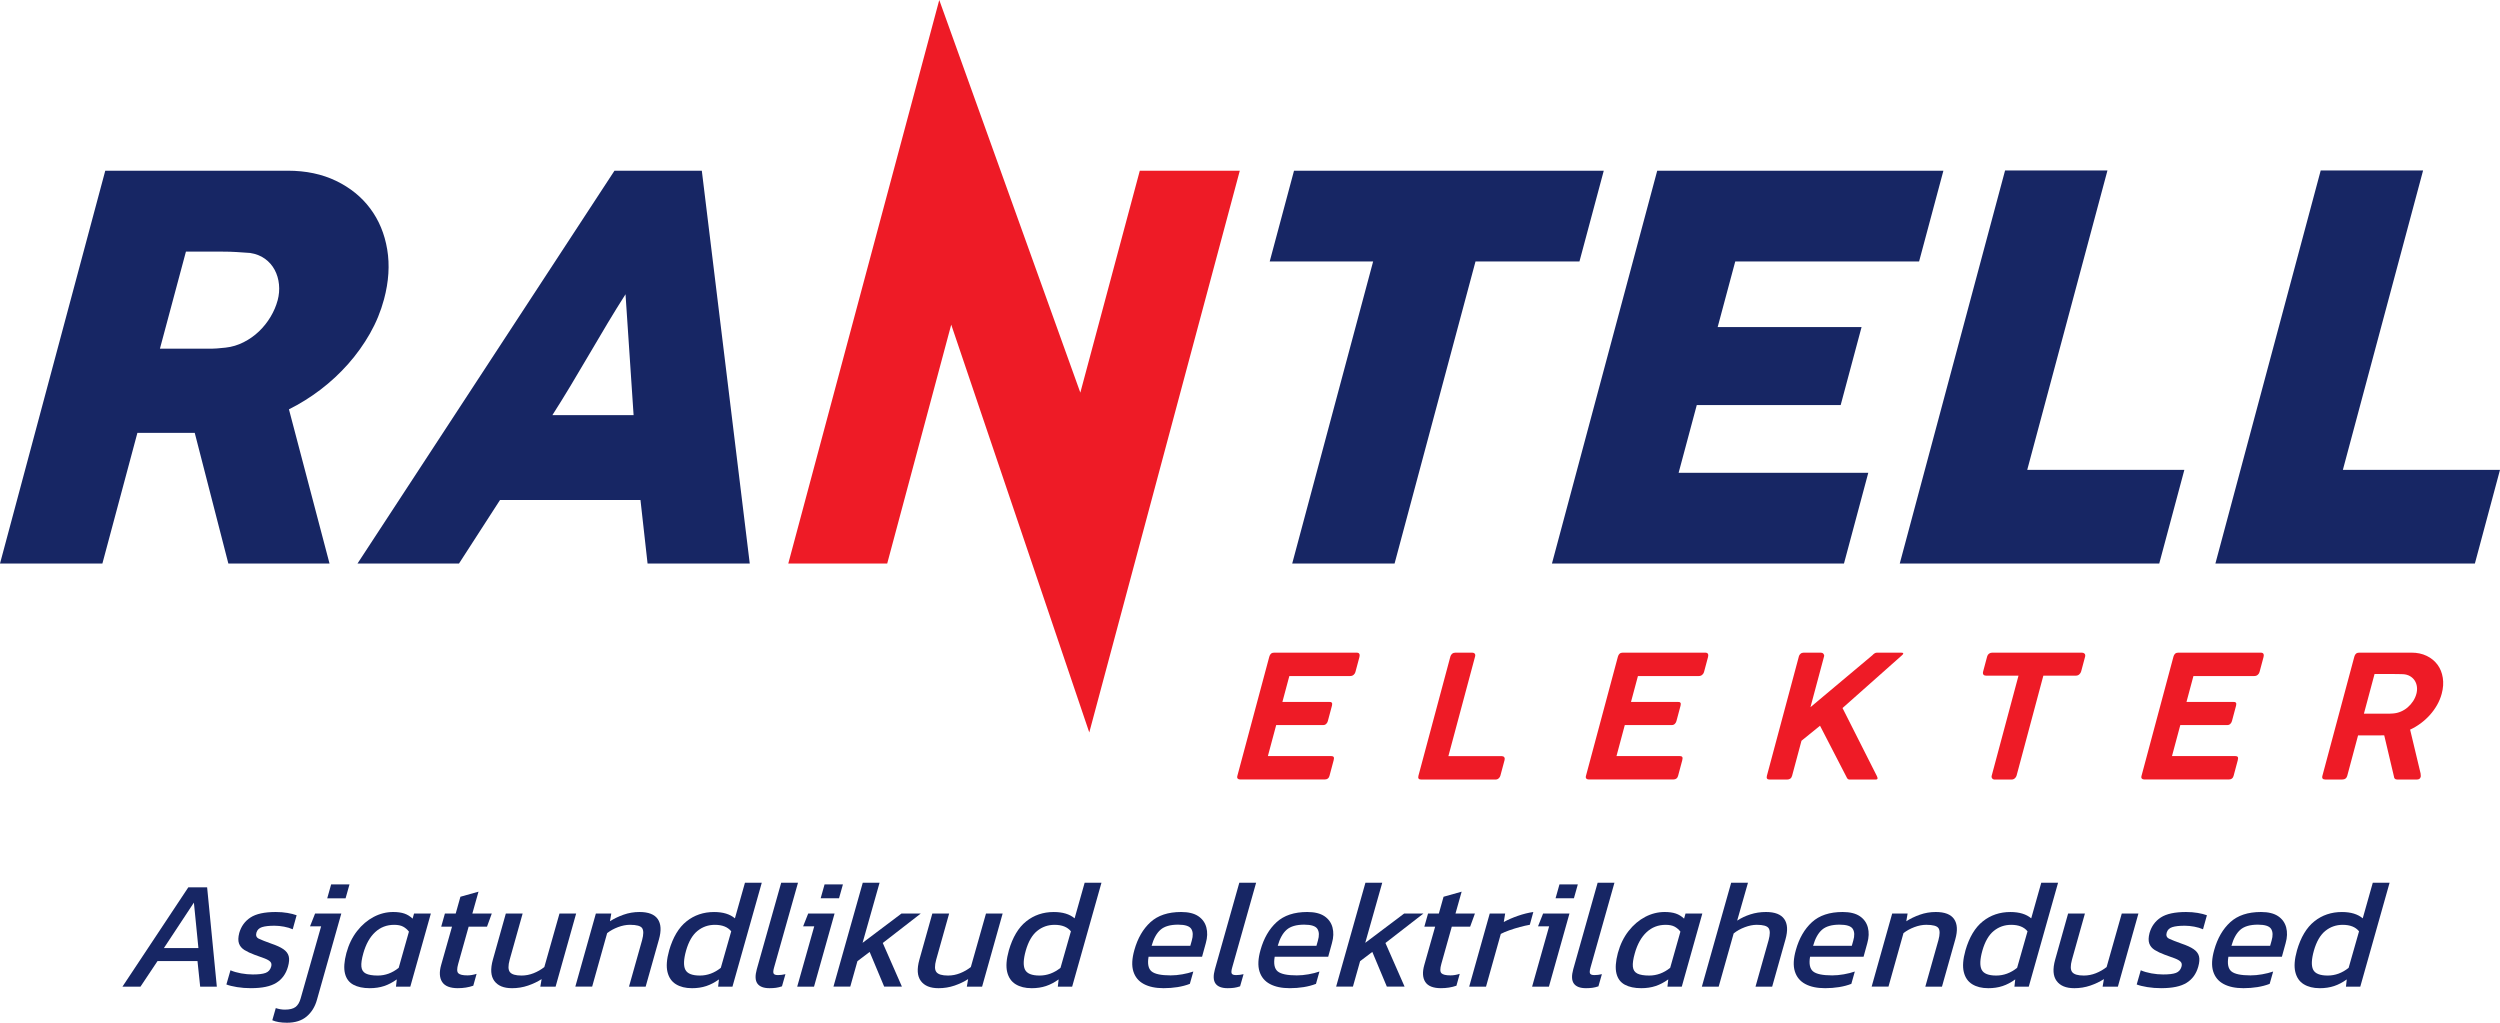 <?xml version="1.0" encoding="UTF-8"?>
<svg xmlns="http://www.w3.org/2000/svg" id="Layer_1" viewBox="0 0 1293.89 529.32">
  <defs>
    <style>.cls-1{fill:#ee1b26;}.cls-2{fill:#172664;}</style>
  </defs>
  <g>
    <g>
      <path class="cls-1" d="M486.12,0l73.01,203.21,30.78-114.86h51.75l-77.9,290.74s-64.6-190.99-71.45-211.07l-33.13,123.63h-51.2L486.12,0Z"></path>
      <g>
        <path class="cls-2" d="M54.48,88.35h94.47c9.4,0,17.74,1.76,25.01,5.27,7.27,3.52,13.16,8.28,17.66,14.31,4.5,6.02,7.43,13.07,8.78,21.15,1.35,8.08,.8,16.68-1.65,25.81-1.66,6.21-4.09,12.12-7.28,17.73-3.19,5.61-6.95,10.86-11.27,15.75-4.32,4.88-9.09,9.31-14.3,13.28-5.22,3.97-10.67,7.37-16.36,10.2l21.01,79.82h-52.36l-17.4-67.63h-29.68l-18.12,67.63H0L54.48,88.35Zm89.22,67.08c.73-2.74,.96-5.48,.69-8.22-.27-2.74-1.01-5.25-2.23-7.53-1.21-2.28-2.89-4.2-5.03-5.75-2.14-1.55-4.7-2.55-7.68-3.01-2.51-.18-4.86-.34-7.06-.48-2.2-.14-4.62-.21-7.27-.21h-18.89l-13.46,50.24h25.19c1.64,0,3.11-.04,4.42-.14,1.3-.09,2.75-.23,4.35-.41,3.29-.36,6.42-1.3,9.38-2.81,2.96-1.51,5.6-3.37,7.94-5.61,2.33-2.24,4.33-4.74,5.99-7.53,1.66-2.78,2.88-5.64,3.66-8.56Z"></path>
        <path class="cls-2" d="M318.03,88.35h45.2l24.81,203.3h-52.89s-3.18-28.2-3.67-32.86h-72.7c-2.98,4.66-21.22,32.86-21.22,32.86h-52.53L318.03,88.35Zm5.72,63.93c-2.98,4.65-6.08,9.68-9.31,15.06-3.22,5.39-6.44,10.82-9.64,16.29-3.2,5.48-6.41,10.88-9.62,16.22-3.21,5.34-6.31,10.34-9.29,14.99h42.03l-4.18-62.56Z"></path>
        <path class="cls-2" d="M669.72,88.35h160.32l-12.58,46.96h-53.8l-41.89,156.35h-52.98l41.89-156.35h-53.53l12.58-46.96Z"></path>
        <path class="cls-2" d="M857.69,88.35h148.13l-12.58,46.96h-95.15l-9.1,33.95h74.48l-10.82,40.39h-74.48l-9.39,35.05h98.16l-12.58,46.96h-151.14l54.48-203.3Z"></path>
        <path class="cls-2" d="M1037.75,88.21h52.98l-41.53,154.98h81.32l-12.99,48.46h-134.3l54.51-203.44Z"></path>
        <path class="cls-2" d="M1201.11,88.21h52.98l-41.53,154.98h81.32l-12.99,48.46h-134.3l54.51-203.44Z"></path>
      </g>
    </g>
    <g>
      <path class="cls-1" d="M656.92,339.9c.38-1.42,1.22-2.12,2.51-2.12h42.63c.77,0,1.25,.21,1.47,.64,.21,.43,.23,.97,.05,1.62l-2.09,7.81c-.14,.53-.45,1.01-.93,1.42-.48,.42-1.09,.62-1.82,.62h-31.44l-3.59,13.4h24.23c.61-.06,1.04,.07,1.31,.37s.31,.83,.11,1.57l-2.14,8c-.14,.53-.41,1-.82,1.41-.41,.41-.93,.62-1.58,.62h-24.32l-4.3,16.05h32.59c.82,0,1.32,.18,1.49,.53,.17,.36,.16,.9-.04,1.64l-2.16,8.08c-.33,1.24-1.15,1.86-2.45,1.86h-43.78c-.53,0-.95-.15-1.25-.44-.31-.29-.37-.77-.2-1.41l16.53-61.69Z"></path>
      <path class="cls-1" d="M750.67,339.73c.14-.53,.44-.99,.9-1.37,.45-.38,1.01-.57,1.65-.57h8.77c.53,0,.95,.17,1.25,.51,.3,.34,.37,.82,.21,1.44l-13.83,51.61h27.68c.53,0,.94,.18,1.22,.55,.29,.37,.34,.86,.18,1.48l-2.17,8.09c-.14,.53-.44,.99-.9,1.39-.46,.4-.99,.6-1.57,.6h-38.52c-1.29,0-1.77-.65-1.42-1.95l16.55-61.78Z"></path>
      <path class="cls-1" d="M837.34,339.9c.38-1.42,1.22-2.12,2.51-2.12h42.63c.77,0,1.25,.21,1.47,.64,.21,.43,.23,.97,.05,1.62l-2.09,7.81c-.14,.53-.45,1.01-.93,1.42-.48,.42-1.09,.62-1.82,.62h-31.44l-3.59,13.4h24.23c.61-.06,1.04,.07,1.31,.37,.27,.31,.31,.83,.11,1.57l-2.14,8c-.14,.53-.41,1-.82,1.41-.41,.41-.93,.62-1.58,.62h-24.32l-4.3,16.05h32.59c.82,0,1.32,.18,1.49,.53,.17,.36,.16,.9-.04,1.64l-2.16,8.08c-.33,1.24-1.15,1.86-2.45,1.86h-43.78c-.53,0-.95-.15-1.25-.44-.31-.29-.37-.77-.2-1.41l16.53-61.69Z"></path>
      <path class="cls-1" d="M931,339.73c.14-.53,.43-.99,.88-1.37,.44-.38,.97-.57,1.59-.57h8.98c.2,0,.42,.04,.65,.13,.23,.09,.42,.22,.58,.4,.16,.18,.28,.38,.37,.62,.08,.24,.09,.5,0,.8l-7.04,26.27,32-26.84c.84-.91,1.6-1.37,2.32-1.37h12.64c.8,0,1.15,.18,1.06,.53-.06,.24-.33,.55-.78,.93l-30.64,27.19,17.8,35.25c.28,.59,.39,1.02,.32,1.28-.09,.33-.45,.49-1.06,.49h-13.44c-.7,0-1.23-.46-1.58-1.37l-13.68-26.49-9.6,7.78-4.86,18.13c-.35,1.3-1.23,1.95-2.64,1.95h-8.98c-1.3,0-1.77-.65-1.42-1.95l16.55-61.78Z"></path>
      <path class="cls-1" d="M1028.47,339.73c.16-.59,.48-1.06,.95-1.41s1.01-.53,1.6-.53h46.52c.53,0,.96,.16,1.31,.49,.34,.33,.45,.81,.34,1.46l-2.07,7.74c-.16,.59-.48,1.11-.97,1.55-.49,.44-1.08,.66-1.79,.66h-16.81l-13.86,51.74c-.14,.53-.45,1-.93,1.42-.48,.41-1.05,.62-1.69,.62h-8.71c-.53,0-.96-.19-1.28-.58-.32-.38-.41-.87-.25-1.46l13.86-51.74h-16.85c-.59,0-1.03-.18-1.31-.55s-.33-.92-.13-1.66l2.07-7.74Z"></path>
      <path class="cls-1" d="M1124.86,339.9c.38-1.42,1.22-2.12,2.51-2.12h42.63c.76,0,1.25,.21,1.46,.64,.21,.43,.23,.97,.05,1.62l-2.09,7.81c-.14,.53-.45,1.01-.93,1.42-.48,.42-1.09,.62-1.83,.62h-31.44l-3.59,13.4h24.23c.61-.06,1.05,.07,1.32,.37,.27,.31,.31,.83,.11,1.57l-2.14,8c-.14,.53-.42,1-.82,1.41-.41,.41-.93,.62-1.58,.62h-24.32l-4.3,16.05h32.59c.82,0,1.32,.18,1.49,.53,.17,.36,.16,.9-.04,1.64l-2.16,8.08c-.33,1.24-1.15,1.86-2.44,1.86h-43.78c-.53,0-.95-.15-1.25-.44-.3-.29-.37-.77-.19-1.41l16.53-61.69Z"></path>
      <path class="cls-1" d="M1218.49,339.86c.37-1.38,1.2-2.08,2.5-2.08h27.07c2.98,0,5.61,.56,7.91,1.68s4.15,2.64,5.57,4.55c1.42,1.92,2.33,4.17,2.74,6.77s.23,5.35-.56,8.27c-.54,2.03-1.35,3.98-2.41,5.84-1.06,1.86-2.3,3.58-3.73,5.17-1.43,1.59-3.01,3.03-4.74,4.31-1.73,1.28-3.55,2.37-5.47,3.25l5.42,22.68c-.02,.3,0,.59,.07,.88,.07,.3,.06,.61-.03,.93-.24,.88-.87,1.33-1.9,1.33h-10.26c-1.06,0-1.62-.55-1.69-1.64l-5.01-21.23c-.47,0-.98,0-1.53,.02s-1.3,.02-2.26,.02h-9.75l-5.6,20.92c-.34,1.27-1.19,1.9-2.54,1.9h-8.89c-.59,0-1.02-.16-1.29-.46-.27-.31-.32-.79-.14-1.44l16.53-61.69Zm32.12,19.26c.34-1.26,.43-2.49,.28-3.68-.15-1.19-.53-2.26-1.13-3.2-.61-.94-1.42-1.7-2.44-2.3-1.02-.59-2.21-.93-3.57-1.01-1.03-.03-2.03-.05-3.01-.07-.99-.01-2.01-.02-3.07-.02h-8.71l-5.5,20.52h13.33c.52,0,1.08-.03,1.68-.09,1.41-.09,2.77-.41,4.09-.97,1.31-.56,2.51-1.3,3.58-2.23,1.07-.93,2-1.99,2.78-3.18,.77-1.19,1.34-2.45,1.69-3.77Z"></path>
    </g>
  </g>
  <g>
    <path class="cls-2" d="M63.38,510.64l34.08-51.39h9.74l5.02,51.39h-8.62l-1.39-13.25h-20.67l-8.83,13.25h-9.34Zm21.43-19.95h17.88l-2.34-23.54-15.53,23.54Z"></path>
    <path class="cls-2" d="M129.96,511.44c-2.61,0-5.04-.19-7.3-.56-2.26-.37-4.09-.82-5.49-1.36l2.11-7.34c1.6,.69,3.44,1.22,5.51,1.6,2.08,.37,4.1,.56,6.07,.56,2.98,0,5.18-.26,6.6-.8,1.42-.53,2.37-1.57,2.85-3.11,.34-1.12,.22-2-.37-2.63-.59-.64-1.59-1.22-2.99-1.76-1.4-.53-3.16-1.17-5.29-1.92-2.02-.75-3.74-1.56-5.14-2.43-1.4-.88-2.35-2.01-2.83-3.39-.49-1.38-.44-3.19,.14-5.43,.99-3.46,2.93-6.13,5.83-8.02,2.9-1.89,7.25-2.83,13.05-2.83,2.18,0,4.2,.16,6.07,.48,1.87,.32,3.45,.72,4.74,1.2l-2.02,7.26c-1.29-.59-2.8-1.04-4.53-1.36-1.73-.32-3.37-.48-4.91-.48-2.77,0-4.91,.24-6.44,.72-1.52,.48-2.49,1.44-2.91,2.87-.42,1.49,0,2.54,1.3,3.15,1.29,.61,3.41,1.45,6.37,2.51,2.7,.91,4.79,1.86,6.26,2.87,1.47,1.01,2.4,2.22,2.78,3.63,.38,1.41,.25,3.23-.38,5.47-1.06,3.73-3.08,6.5-6.05,8.34-2.97,1.84-7.31,2.75-13,2.75Z"></path>
    <path class="cls-2" d="M148.5,529.32c-3.08,0-5.61-.43-7.57-1.28l1.8-6.3c.78,.27,1.58,.46,2.39,.6,.82,.13,1.57,.2,2.26,.2,2.5,0,4.35-.45,5.56-1.36,1.21-.91,2.1-2.39,2.67-4.47l10.59-37.27h-5.75l2.62-6.62h13.57l-12.62,44.69c-1,3.56-2.76,6.42-5.31,8.58-2.54,2.15-5.95,3.23-10.2,3.23Zm20.86-64.4l2.02-7.18h9.5l-2.02,7.18h-9.5Z"></path>
    <path class="cls-2" d="M191.33,511.44c-3.41,0-6.22-.6-8.45-1.8-2.23-1.2-3.68-3.14-4.34-5.83-.66-2.69-.42-6.21,.74-10.58,1.21-4.42,3.06-8.21,5.54-11.37,2.48-3.17,5.34-5.6,8.57-7.3,3.23-1.7,6.6-2.55,10.11-2.55,2.29,0,4.21,.27,5.77,.8,1.56,.53,2.99,1.41,4.28,2.63l.74-2.63h8.7l-10.63,37.83h-7.42l.42-3.75c-2.13,1.54-4.31,2.69-6.54,3.43-2.23,.75-4.73,1.12-7.5,1.12Zm4.21-6.54c3.88,0,7.49-1.33,10.81-3.99l5.3-18.75c-.88-1.12-1.9-1.98-3.05-2.59-1.15-.61-2.69-.92-4.6-.92-3.83,0-7.11,1.26-9.84,3.79-2.73,2.53-4.77,6.16-6.11,10.89-.85,2.98-1.18,5.31-1.01,6.98,.17,1.68,.94,2.86,2.31,3.55,1.36,.69,3.43,1.04,6.19,1.04Z"></path>
    <path class="cls-2" d="M236.98,511.44c-4.04,0-6.76-1.08-8.15-3.23-1.39-2.15-1.56-5.09-.5-8.82l5.61-19.79h-5.59l1.91-6.78h5.59l2.44-8.7,9.36-2.63-3.19,11.33h10.06l-2.47,6.78h-9.5l-5.42,19.31c-.7,2.45-.68,4.04,.06,4.79,.75,.75,2.32,1.12,4.71,1.12,1.49,0,3.08-.27,4.76-.8l-1.71,6.14c-2.4,.85-5.06,1.28-7.99,1.28Z"></path>
    <path class="cls-2" d="M264.91,511.44c-4.2,0-7.23-1.25-9.07-3.75-1.85-2.5-2.1-6.17-.75-11.01l6.7-23.86h8.7l-6.7,23.86c-.85,3.09-.82,5.23,.11,6.42,.93,1.2,2.93,1.8,6.02,1.8,2.13,0,4.2-.4,6.23-1.2,2.02-.8,3.88-1.86,5.57-3.19l7.84-27.69h8.62l-10.63,37.83h-7.9l.67-3.91c-2.06,1.33-4.4,2.45-7.02,3.35-2.62,.9-5.42,1.36-8.39,1.36Z"></path>
    <path class="cls-2" d="M297.76,510.64l10.63-37.83h7.98l-.68,3.99c2.06-1.33,4.4-2.46,7.02-3.39,2.62-.93,5.36-1.4,8.24-1.4,4.63,0,7.79,1.22,9.48,3.67,1.69,2.45,1.9,5.93,.63,10.46l-6.9,24.5h-8.62l6.79-24.1c.79-2.93,.8-4.97,.03-6.15-.77-1.17-2.88-1.75-6.34-1.75-1.97,0-4.02,.4-6.15,1.2s-4.01,1.83-5.64,3.11l-7.76,27.69h-8.7Z"></path>
    <path class="cls-2" d="M358.04,511.44c-3.25,0-5.98-.68-8.2-2.04-2.22-1.36-3.68-3.47-4.38-6.34-.7-2.87-.42-6.6,.86-11.17,1.97-6.81,4.96-11.82,8.99-15.04,4.03-3.22,8.78-4.83,14.26-4.83,4.63,0,8.22,1.09,10.79,3.27l5.2-18.43h8.7l-15.17,53.79h-7.42l.42-3.75c-2.13,1.54-4.31,2.69-6.54,3.43-2.23,.75-4.73,1.12-7.5,1.12Zm4.21-6.54c3.88,0,7.49-1.33,10.81-3.99l5.39-18.91c-1.81-2.23-4.63-3.35-8.46-3.35-3.41,0-6.41,1.05-9,3.15-2.6,2.1-4.56,5.49-5.9,10.17-1.27,4.52-1.41,7.81-.41,9.86,1,2.05,3.52,3.07,7.57,3.07Z"></path>
    <path class="cls-2" d="M398.26,511.44c-3.03,0-5.12-.8-6.26-2.39-1.14-1.6-1.25-4.07-.32-7.42l12.63-44.77h8.7l-12.41,43.97c-.42,1.49-.49,2.5-.21,3.03,.28,.53,1.03,.8,2.26,.8s2.56-.16,3.86-.48l-1.8,6.3c-1.09,.37-2.13,.62-3.12,.76-.99,.13-2.1,.2-3.33,.2Z"></path>
    <path class="cls-2" d="M412.6,510.64l8.81-31.2h-5.75l2.62-6.62h13.65l-10.63,37.83h-8.7Zm12.14-45.73l2.02-7.18h9.5l-2.02,7.18h-9.5Z"></path>
    <path class="cls-2" d="M431.36,510.64l15.17-53.79h8.7l-8.8,31.12,20.13-15.16h9.98l-19.66,15.24,9.91,22.58h-9.18l-7.52-17.96-6.32,4.79-3.71,13.17h-8.7Z"></path>
    <path class="cls-2" d="M485.65,511.44c-4.2,0-7.23-1.25-9.07-3.75-1.85-2.5-2.1-6.17-.75-11.01l6.7-23.86h8.7l-6.7,23.86c-.85,3.09-.82,5.23,.11,6.42,.93,1.2,2.93,1.8,6.02,1.8,2.13,0,4.2-.4,6.23-1.2,2.02-.8,3.88-1.86,5.57-3.19l7.84-27.69h8.62l-10.63,37.83h-7.9l.67-3.91c-2.06,1.33-4.4,2.45-7.02,3.35-2.62,.9-5.42,1.36-8.39,1.36Z"></path>
    <path class="cls-2" d="M533.85,511.44c-3.25,0-5.98-.68-8.2-2.04-2.22-1.36-3.68-3.47-4.38-6.34-.7-2.87-.42-6.6,.86-11.17,1.97-6.81,4.96-11.82,8.99-15.04,4.03-3.22,8.78-4.83,14.26-4.83,4.63,0,8.22,1.09,10.79,3.27l5.2-18.43h8.7l-15.17,53.79h-7.42l.42-3.75c-2.13,1.54-4.31,2.69-6.54,3.43-2.23,.75-4.73,1.12-7.5,1.12Zm4.21-6.54c3.88,0,7.49-1.33,10.81-3.99l5.39-18.91c-1.81-2.23-4.63-3.35-8.46-3.35-3.41,0-6.41,1.05-9,3.15-2.6,2.1-4.56,5.49-5.9,10.17-1.27,4.52-1.41,7.81-.41,9.86,1,2.05,3.52,3.07,7.57,3.07Z"></path>
    <path class="cls-2" d="M602.24,511.44c-4.15,0-7.57-.72-10.26-2.16-2.69-1.44-4.5-3.62-5.41-6.54-.91-2.92-.73-6.62,.54-11.09,1.7-6.07,4.47-10.85,8.31-14.37,3.84-3.51,9.13-5.27,15.89-5.27,3.78,0,6.73,.72,8.87,2.16,2.13,1.44,3.53,3.38,4.18,5.83,.65,2.45,.56,5.16-.29,8.14l-1.93,7.02h-27.69c-.63,3.67-.11,6.2,1.54,7.58,1.66,1.38,4.96,2.08,9.91,2.08,1.92,0,3.92-.19,6.02-.56,2.1-.37,4-.85,5.69-1.44l-1.8,6.38c-1.92,.75-4.03,1.3-6.34,1.68-2.31,.37-4.72,.56-7.22,.56Zm-6.21-21.95h20.03l.74-2.63c.77-2.61,.68-4.64-.25-6.11-.94-1.46-3.21-2.19-6.83-2.19-4.04,0-7.07,.88-9.08,2.63-2.01,1.76-3.55,4.52-4.61,8.3Z"></path>
    <path class="cls-2" d="M635.36,511.44c-3.03,0-5.12-.8-6.26-2.39-1.14-1.6-1.25-4.07-.32-7.42l12.63-44.77h8.7l-12.41,43.97c-.42,1.49-.49,2.5-.21,3.03,.28,.53,1.03,.8,2.26,.8s2.56-.16,3.86-.48l-1.8,6.3c-1.09,.37-2.13,.62-3.12,.76-.99,.13-2.1,.2-3.33,.2Z"></path>
    <path class="cls-2" d="M667.52,511.44c-4.15,0-7.57-.72-10.26-2.16-2.69-1.44-4.5-3.62-5.41-6.54-.91-2.92-.73-6.62,.54-11.09,1.7-6.07,4.47-10.85,8.31-14.37,3.84-3.51,9.13-5.27,15.89-5.27,3.78,0,6.73,.72,8.87,2.16,2.13,1.44,3.53,3.38,4.18,5.83,.65,2.45,.56,5.16-.29,8.14l-1.93,7.02h-27.69c-.63,3.67-.11,6.2,1.54,7.58,1.66,1.38,4.96,2.08,9.91,2.08,1.92,0,3.92-.19,6.02-.56,2.1-.37,4-.85,5.69-1.44l-1.8,6.38c-1.92,.75-4.03,1.3-6.34,1.68-2.31,.37-4.72,.56-7.22,.56Zm-6.21-21.95h20.03l.74-2.63c.77-2.61,.68-4.64-.25-6.11-.94-1.46-3.21-2.19-6.83-2.19-4.04,0-7.07,.88-9.08,2.63-2.01,1.76-3.55,4.52-4.61,8.3Z"></path>
    <path class="cls-2" d="M691.52,510.64l15.17-53.79h8.7l-8.8,31.12,20.13-15.16h9.98l-19.66,15.24,9.91,22.58h-9.18l-7.52-17.96-6.32,4.79-3.71,13.17h-8.7Z"></path>
    <path class="cls-2" d="M745.81,511.44c-4.04,0-6.76-1.08-8.15-3.23-1.39-2.15-1.56-5.09-.5-8.82l5.61-19.79h-5.59l1.91-6.78h5.59l2.44-8.7,9.36-2.63-3.19,11.33h10.06l-2.47,6.78h-9.5l-5.42,19.31c-.7,2.45-.68,4.04,.06,4.79,.75,.75,2.32,1.12,4.71,1.12,1.49,0,3.08-.27,4.76-.8l-1.71,6.14c-2.4,.85-5.07,1.28-7.99,1.28Z"></path>
    <path class="cls-2" d="M760.39,510.64l10.63-37.83h7.98l-.71,4.39c2.1-1.17,4.53-2.23,7.29-3.19,2.75-.96,5.42-1.62,8-2l-1.82,6.62c-1.56,.27-3.28,.65-5.15,1.16-1.87,.51-3.68,1.06-5.42,1.68-1.75,.61-3.23,1.24-4.44,1.88l-7.65,27.29h-8.7Z"></path>
    <path class="cls-2" d="M792.95,510.64l8.81-31.2h-5.75l2.62-6.62h13.65l-10.63,37.83h-8.7Zm12.14-45.73l2.02-7.18h9.5l-2.02,7.18h-9.5Z"></path>
    <path class="cls-2" d="M820.82,511.44c-3.03,0-5.12-.8-6.26-2.39-1.14-1.6-1.25-4.07-.32-7.42l12.63-44.77h8.7l-12.41,43.97c-.42,1.49-.49,2.5-.21,3.03,.28,.53,1.03,.8,2.26,.8s2.56-.16,3.86-.48l-1.8,6.3c-1.09,.37-2.13,.62-3.13,.76-.99,.13-2.1,.2-3.33,.2Z"></path>
    <path class="cls-2" d="M849.39,511.44c-3.41,0-6.22-.6-8.45-1.8s-3.68-3.14-4.34-5.83c-.66-2.69-.42-6.21,.74-10.58,1.21-4.42,3.06-8.21,5.54-11.37,2.48-3.17,5.34-5.6,8.57-7.3,3.23-1.7,6.6-2.55,10.11-2.55,2.29,0,4.21,.27,5.77,.8,1.56,.53,2.99,1.41,4.28,2.63l.74-2.63h8.7l-10.63,37.83h-7.42l.42-3.75c-2.13,1.54-4.31,2.69-6.54,3.43-2.23,.75-4.73,1.12-7.5,1.12Zm4.21-6.54c3.88,0,7.49-1.33,10.81-3.99l5.3-18.75c-.88-1.12-1.9-1.98-3.05-2.59-1.15-.61-2.69-.92-4.6-.92-3.83,0-7.11,1.26-9.84,3.79-2.73,2.53-4.77,6.16-6.11,10.89-.85,2.98-1.18,5.31-1.01,6.98,.17,1.68,.94,2.86,2.31,3.55,1.36,.69,3.43,1.04,6.19,1.04Z"></path>
    <path class="cls-2" d="M880.81,510.64l15.17-53.79h8.7l-5.6,19.63c2.01-1.33,4.28-2.41,6.81-3.23,2.53-.82,5.23-1.24,8.11-1.24,4.58,0,7.72,1.21,9.44,3.63,1.72,2.42,1.94,5.92,.66,10.5l-6.9,24.5h-8.62l6.79-24.1c.79-2.93,.79-4.97,0-6.15-.8-1.17-2.84-1.75-6.14-1.75-1.92,0-3.98,.41-6.19,1.24-2.21,.83-4.14,1.9-5.77,3.23l-7.75,27.53h-8.7Z"></path>
    <path class="cls-2" d="M944.6,511.44c-4.15,0-7.57-.72-10.26-2.16-2.69-1.44-4.5-3.62-5.41-6.54-.91-2.92-.73-6.62,.54-11.09,1.7-6.07,4.47-10.85,8.31-14.37,3.84-3.51,9.13-5.27,15.89-5.27,3.78,0,6.73,.72,8.87,2.16,2.13,1.44,3.53,3.38,4.18,5.83,.65,2.45,.56,5.16-.29,8.14l-1.93,7.02h-27.69c-.63,3.67-.11,6.2,1.54,7.58,1.66,1.38,4.96,2.08,9.91,2.08,1.92,0,3.92-.19,6.02-.56,2.1-.37,4-.85,5.69-1.44l-1.8,6.38c-1.92,.75-4.03,1.3-6.34,1.68-2.32,.37-4.72,.56-7.22,.56Zm-6.21-21.95h20.03l.74-2.63c.77-2.61,.68-4.64-.25-6.11-.93-1.46-3.21-2.19-6.83-2.19-4.04,0-7.07,.88-9.08,2.63-2.01,1.76-3.55,4.52-4.61,8.3Z"></path>
    <path class="cls-2" d="M968.68,510.64l10.63-37.83h7.98l-.68,3.99c2.06-1.33,4.4-2.46,7.02-3.39,2.62-.93,5.36-1.4,8.24-1.4,4.63,0,7.79,1.22,9.48,3.67,1.69,2.45,1.9,5.93,.63,10.46l-6.9,24.5h-8.62l6.79-24.1c.79-2.93,.8-4.97,.03-6.15-.77-1.17-2.88-1.75-6.34-1.75-1.97,0-4.02,.4-6.15,1.2s-4.01,1.83-5.64,3.11l-7.76,27.69h-8.7Z"></path>
    <path class="cls-2" d="M1028.95,511.44c-3.25,0-5.98-.68-8.2-2.04s-3.68-3.47-4.38-6.34c-.7-2.87-.42-6.6,.86-11.17,1.97-6.81,4.96-11.82,8.99-15.04,4.03-3.22,8.78-4.83,14.26-4.83,4.63,0,8.22,1.09,10.79,3.27l5.2-18.43h8.7l-15.17,53.79h-7.42l.42-3.75c-2.13,1.54-4.31,2.69-6.54,3.43-2.23,.75-4.73,1.12-7.5,1.12Zm4.21-6.54c3.88,0,7.49-1.33,10.81-3.99l5.39-18.91c-1.81-2.23-4.63-3.35-8.46-3.35-3.41,0-6.41,1.05-9,3.15-2.59,2.1-4.56,5.49-5.9,10.17-1.27,4.52-1.41,7.81-.41,9.86,1,2.05,3.52,3.07,7.57,3.07Z"></path>
    <path class="cls-2" d="M1073.48,511.44c-4.2,0-7.23-1.25-9.07-3.75-1.85-2.5-2.1-6.17-.75-11.01l6.7-23.86h8.7l-6.7,23.86c-.85,3.09-.82,5.23,.11,6.42,.93,1.2,2.93,1.8,6.02,1.8,2.13,0,4.2-.4,6.23-1.2,2.02-.8,3.88-1.86,5.57-3.19l7.84-27.69h8.62l-10.63,37.83h-7.9l.67-3.91c-2.06,1.33-4.4,2.45-7.02,3.35s-5.42,1.36-8.39,1.36Z"></path>
    <path class="cls-2" d="M1118.65,511.44c-2.61,0-5.04-.19-7.3-.56-2.26-.37-4.09-.82-5.49-1.36l2.11-7.34c1.6,.69,3.44,1.22,5.52,1.6,2.07,.37,4.1,.56,6.07,.56,2.98,0,5.18-.26,6.6-.8,1.42-.53,2.37-1.57,2.85-3.11,.34-1.12,.22-2-.38-2.63-.59-.64-1.59-1.22-2.99-1.76-1.4-.53-3.16-1.17-5.29-1.92-2.02-.75-3.74-1.56-5.14-2.43-1.4-.88-2.35-2.01-2.84-3.39-.49-1.38-.44-3.19,.14-5.43,.99-3.46,2.93-6.13,5.83-8.02,2.9-1.89,7.25-2.83,13.05-2.83,2.18,0,4.21,.16,6.07,.48,1.87,.32,3.45,.72,4.74,1.2l-2.02,7.26c-1.29-.59-2.8-1.04-4.53-1.36-1.73-.32-3.37-.48-4.92-.48-2.77,0-4.91,.24-6.43,.72-1.52,.48-2.5,1.44-2.92,2.87-.42,1.49,0,2.54,1.3,3.15,1.29,.61,3.41,1.45,6.37,2.51,2.7,.91,4.79,1.86,6.26,2.87,1.47,1.01,2.4,2.22,2.78,3.63,.38,1.41,.25,3.23-.38,5.47-1.06,3.73-3.08,6.5-6.05,8.34-2.97,1.84-7.31,2.75-13,2.75Z"></path>
    <path class="cls-2" d="M1161.11,511.44c-4.15,0-7.57-.72-10.26-2.16-2.69-1.44-4.5-3.62-5.41-6.54-.91-2.92-.73-6.62,.54-11.09,1.7-6.07,4.47-10.85,8.31-14.37,3.84-3.51,9.13-5.27,15.89-5.27,3.78,0,6.73,.72,8.87,2.16,2.13,1.44,3.53,3.38,4.18,5.83,.65,2.45,.56,5.16-.29,8.14l-1.93,7.02h-27.69c-.63,3.67-.11,6.2,1.54,7.58,1.66,1.38,4.96,2.08,9.91,2.08,1.92,0,3.92-.19,6.02-.56,2.1-.37,4-.85,5.69-1.44l-1.8,6.38c-1.92,.75-4.03,1.3-6.34,1.68-2.32,.37-4.72,.56-7.22,.56Zm-6.21-21.95h20.03l.74-2.63c.77-2.61,.68-4.64-.25-6.11-.93-1.46-3.21-2.19-6.83-2.19-4.04,0-7.07,.88-9.08,2.63-2.01,1.76-3.55,4.52-4.61,8.3Z"></path>
    <path class="cls-2" d="M1200.53,511.44c-3.25,0-5.98-.68-8.2-2.04s-3.68-3.47-4.38-6.34c-.7-2.87-.42-6.6,.86-11.17,1.97-6.81,4.96-11.82,8.99-15.04,4.03-3.22,8.78-4.83,14.26-4.83,4.63,0,8.22,1.09,10.79,3.27l5.2-18.43h8.7l-15.17,53.79h-7.42l.42-3.75c-2.13,1.54-4.31,2.69-6.54,3.43-2.23,.75-4.73,1.12-7.5,1.12Zm4.21-6.54c3.88,0,7.49-1.33,10.81-3.99l5.39-18.91c-1.81-2.23-4.63-3.35-8.46-3.35-3.41,0-6.41,1.05-9,3.15-2.59,2.1-4.56,5.49-5.9,10.17-1.27,4.52-1.41,7.81-.41,9.86,1,2.05,3.52,3.07,7.57,3.07Z"></path>
  </g>
</svg>
